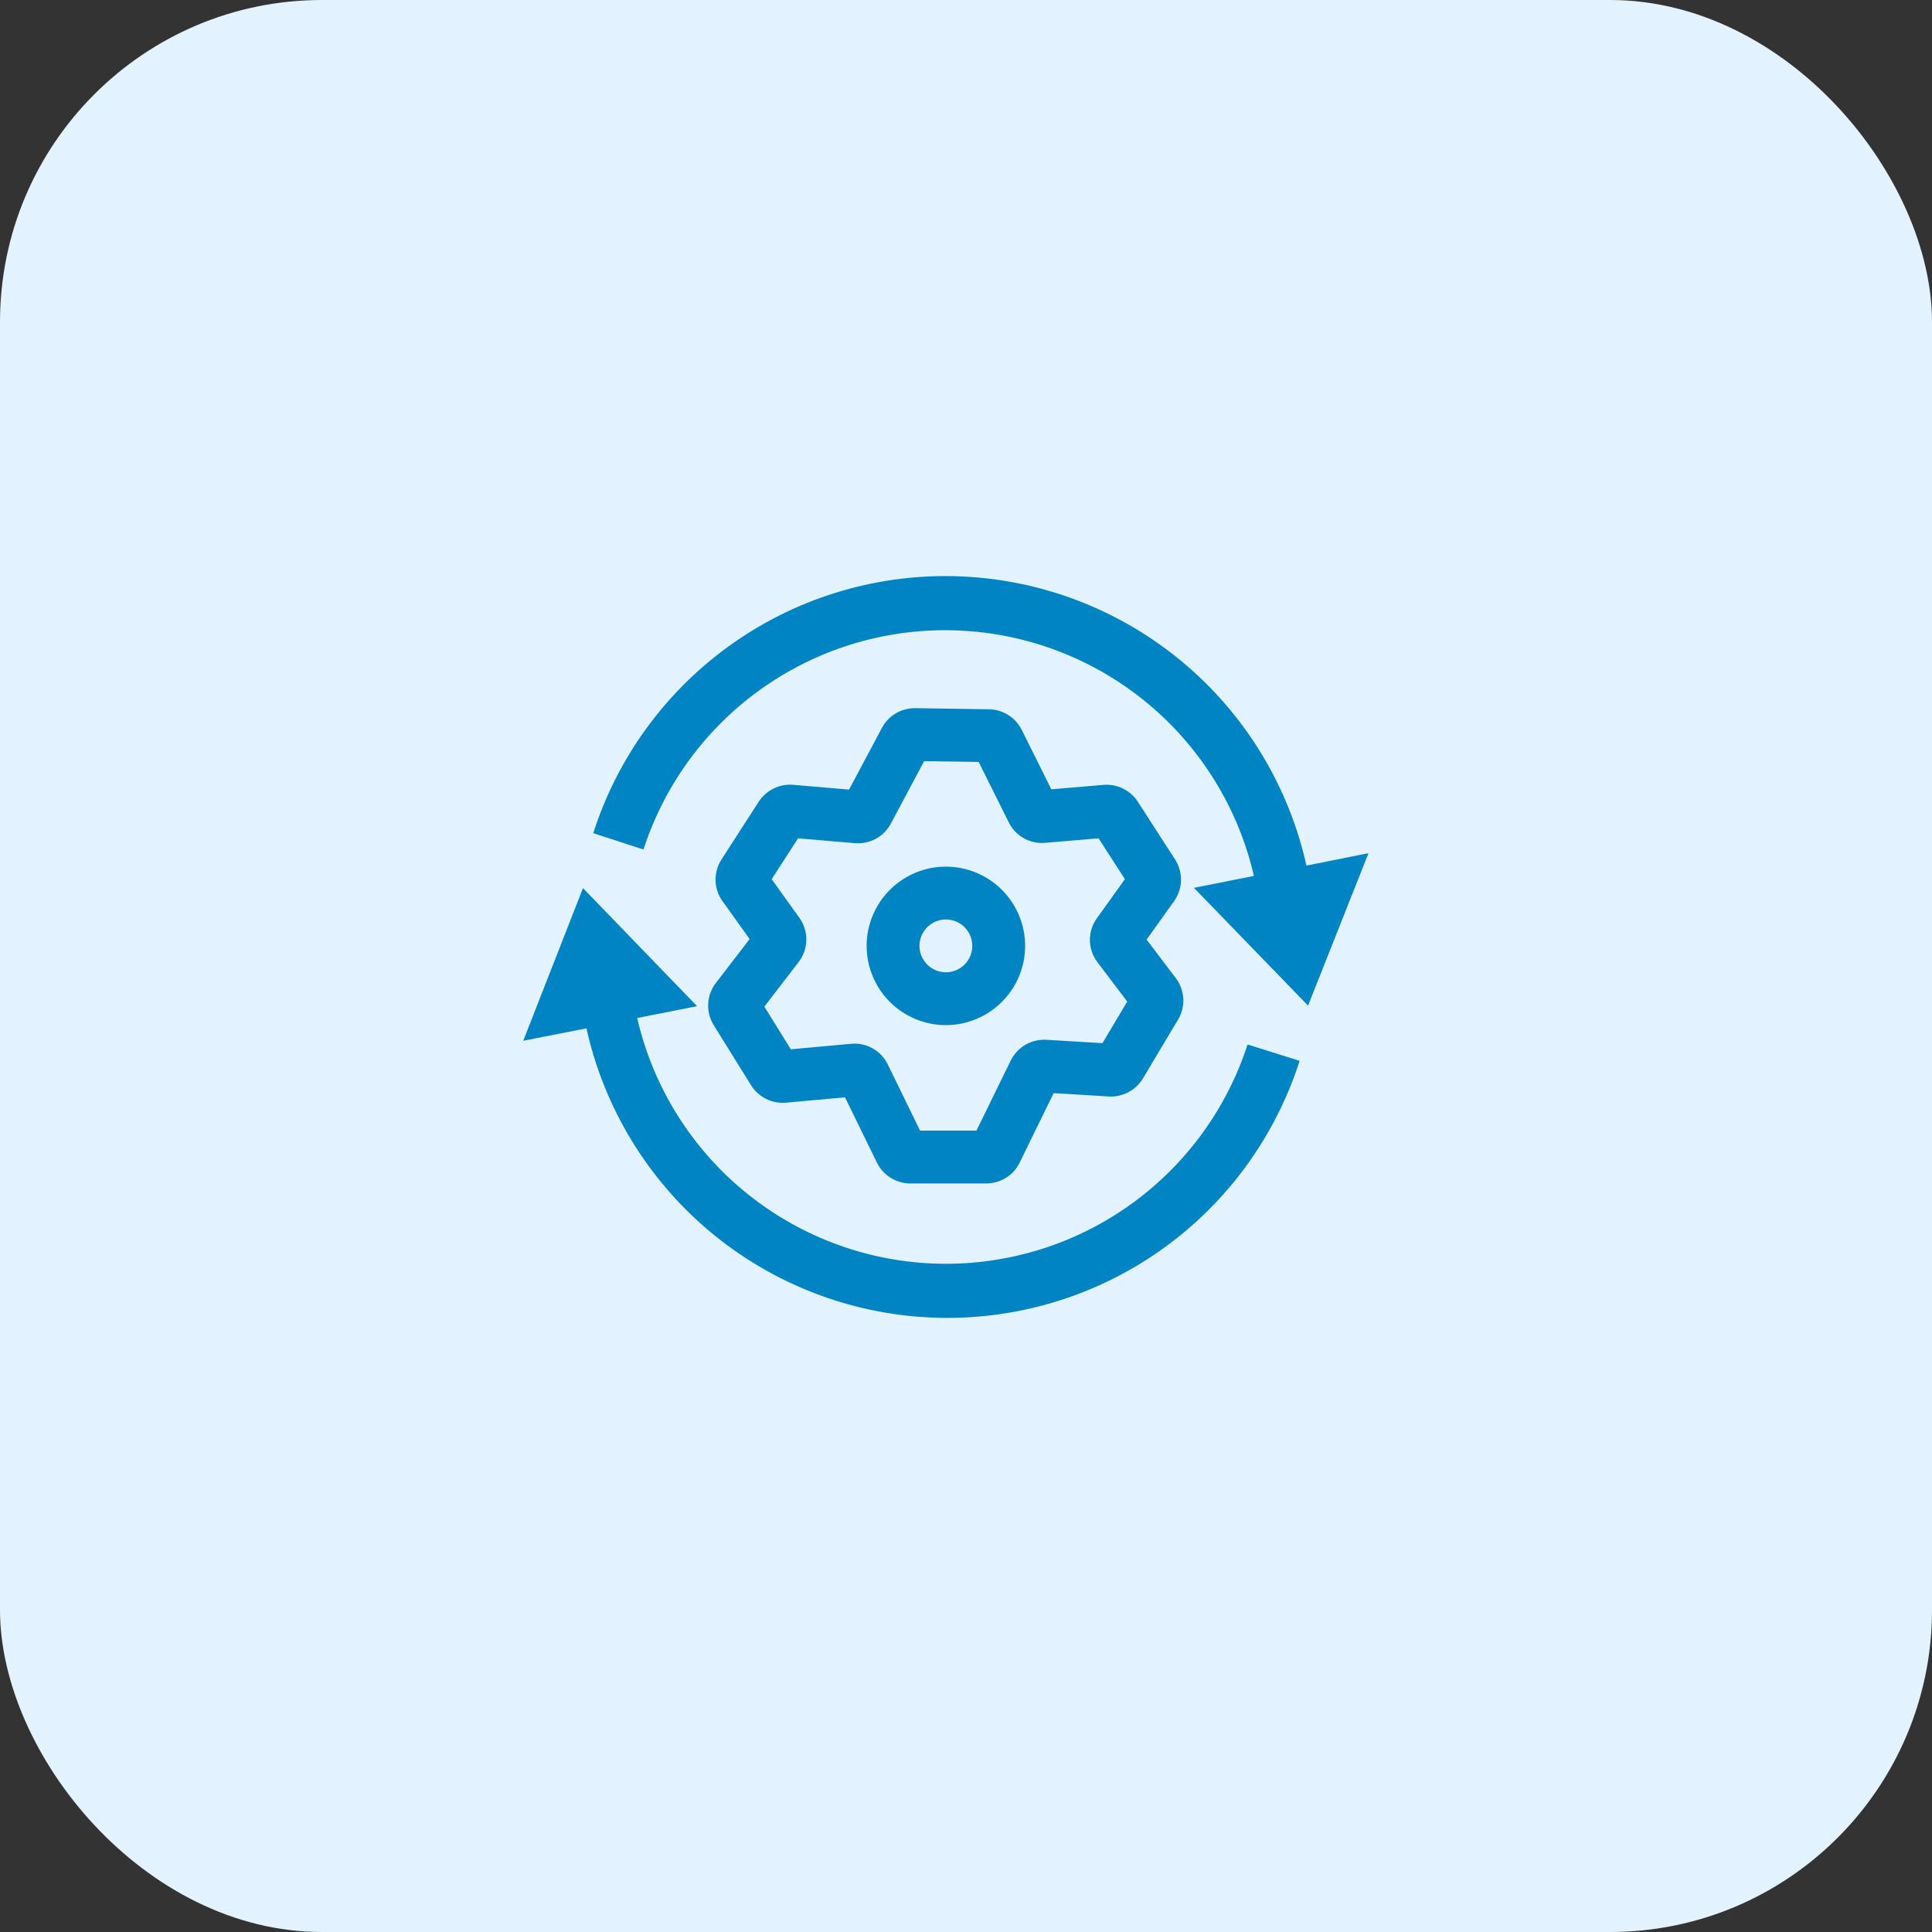 <?xml version="1.0" encoding="UTF-8"?> <svg xmlns="http://www.w3.org/2000/svg" width="48" height="48" viewBox="0 0 48 48" fill="none"><rect x="0" y="0" width="48" height="48" fill="#333333" stroke="none"/><rect width="48" height="48" rx="8" fill="#E3F2FF"></rect><path fill-rule="evenodd" clip-rule="evenodd" d="M21.913 18.08C21.993 17.932 22.112 17.808 22.258 17.722C22.404 17.636 22.57 17.592 22.739 17.594L24.576 17.622C24.745 17.625 24.909 17.675 25.051 17.765C25.194 17.855 25.309 17.982 25.385 18.133L26.12 19.61L27.418 19.5C27.584 19.486 27.751 19.518 27.901 19.592C28.05 19.665 28.178 19.778 28.269 19.918L29.196 21.356C29.296 21.511 29.346 21.692 29.342 21.877C29.337 22.061 29.277 22.239 29.17 22.389L28.487 23.344L29.214 24.303C29.439 24.601 29.462 25.007 29.27 25.329L28.395 26.795C28.308 26.939 28.183 27.057 28.035 27.135C27.886 27.214 27.719 27.251 27.551 27.242L26.177 27.158L25.332 28.888C25.256 29.042 25.138 29.172 24.992 29.263C24.846 29.353 24.678 29.402 24.506 29.403H22.613C22.441 29.402 22.273 29.353 22.128 29.262C21.982 29.171 21.865 29.042 21.788 28.888L20.994 27.263L19.524 27.396C19.354 27.41 19.184 27.377 19.032 27.301C18.88 27.225 18.752 27.109 18.661 26.965L17.732 25.469C17.633 25.31 17.585 25.125 17.595 24.938C17.604 24.752 17.67 24.572 17.784 24.424L18.624 23.33L17.949 22.387C17.842 22.237 17.782 22.059 17.778 21.875C17.773 21.691 17.825 21.509 17.924 21.355L18.852 19.916C18.943 19.777 19.07 19.664 19.219 19.591C19.368 19.517 19.535 19.485 19.701 19.498L21.095 19.617L21.913 18.08ZM22.959 18.91L22.133 20.464C22.048 20.622 21.918 20.752 21.761 20.838C21.603 20.924 21.423 20.963 21.244 20.949L19.827 20.828L19.172 21.843L19.862 22.805C19.976 22.965 20.037 23.158 20.033 23.355C20.03 23.552 19.964 23.743 19.844 23.899L18.99 25.009L19.648 26.069L21.146 25.933C21.332 25.915 21.518 25.955 21.681 26.046C21.843 26.138 21.974 26.276 22.056 26.444L22.859 28.09H24.259L25.113 26.346C25.194 26.183 25.32 26.049 25.477 25.957C25.633 25.866 25.813 25.823 25.994 25.833L27.39 25.917L28.006 24.884L27.264 23.904C27.146 23.748 27.081 23.558 27.078 23.362C27.076 23.166 27.136 22.975 27.25 22.816L27.948 21.843L27.294 20.828L25.964 20.94C25.78 20.956 25.596 20.915 25.435 20.825C25.274 20.734 25.145 20.598 25.063 20.432L24.315 18.931L22.959 18.91Z" fill="#0084C3"></path><path d="M30.995 25.95C30.464 27.589 29.411 29.008 27.996 29.991C26.581 30.974 24.883 31.465 23.162 31.391C21.441 31.316 19.792 30.679 18.468 29.578C17.143 28.476 16.217 26.971 15.83 25.292L17.319 24.998L14.484 22.065L13 25.857L14.57 25.549C15.008 27.52 16.083 29.291 17.628 30.59C19.174 31.888 21.104 32.642 23.12 32.733C25.137 32.825 27.128 32.25 28.785 31.098C30.442 29.945 31.673 28.279 32.288 26.356L30.995 25.95ZM32.458 21.505C32.02 19.535 30.945 17.763 29.399 16.465C27.854 15.167 25.923 14.414 23.907 14.322C21.89 14.23 19.9 14.805 18.243 15.958C16.586 17.111 15.355 18.777 14.739 20.7L15.987 21.106C16.518 19.467 17.571 18.048 18.986 17.065C20.401 16.082 22.099 15.59 23.82 15.665C25.541 15.739 27.19 16.376 28.514 17.477C29.839 18.578 30.766 20.084 31.153 21.762L29.663 22.058L32.498 24.984L34 21.197L32.458 21.505Z" fill="#0084C3"></path><path fill-rule="evenodd" clip-rule="evenodd" d="M23.5 22.844C23.326 22.844 23.159 22.913 23.036 23.036C22.913 23.159 22.844 23.326 22.844 23.5C22.844 23.674 22.913 23.841 23.036 23.964C23.159 24.087 23.326 24.156 23.5 24.156C23.674 24.156 23.841 24.087 23.964 23.964C24.087 23.841 24.156 23.674 24.156 23.5C24.156 23.326 24.087 23.159 23.964 23.036C23.841 22.913 23.674 22.844 23.5 22.844ZM21.531 23.5C21.531 22.978 21.739 22.477 22.108 22.108C22.477 21.739 22.978 21.531 23.5 21.531C24.022 21.531 24.523 21.739 24.892 22.108C25.261 22.477 25.469 22.978 25.469 23.5C25.469 24.022 25.261 24.523 24.892 24.892C24.523 25.261 24.022 25.469 23.5 25.469C22.978 25.469 22.477 25.261 22.108 24.892C21.739 24.523 21.531 24.022 21.531 23.5Z" fill="#0084C3"></path></svg> 
